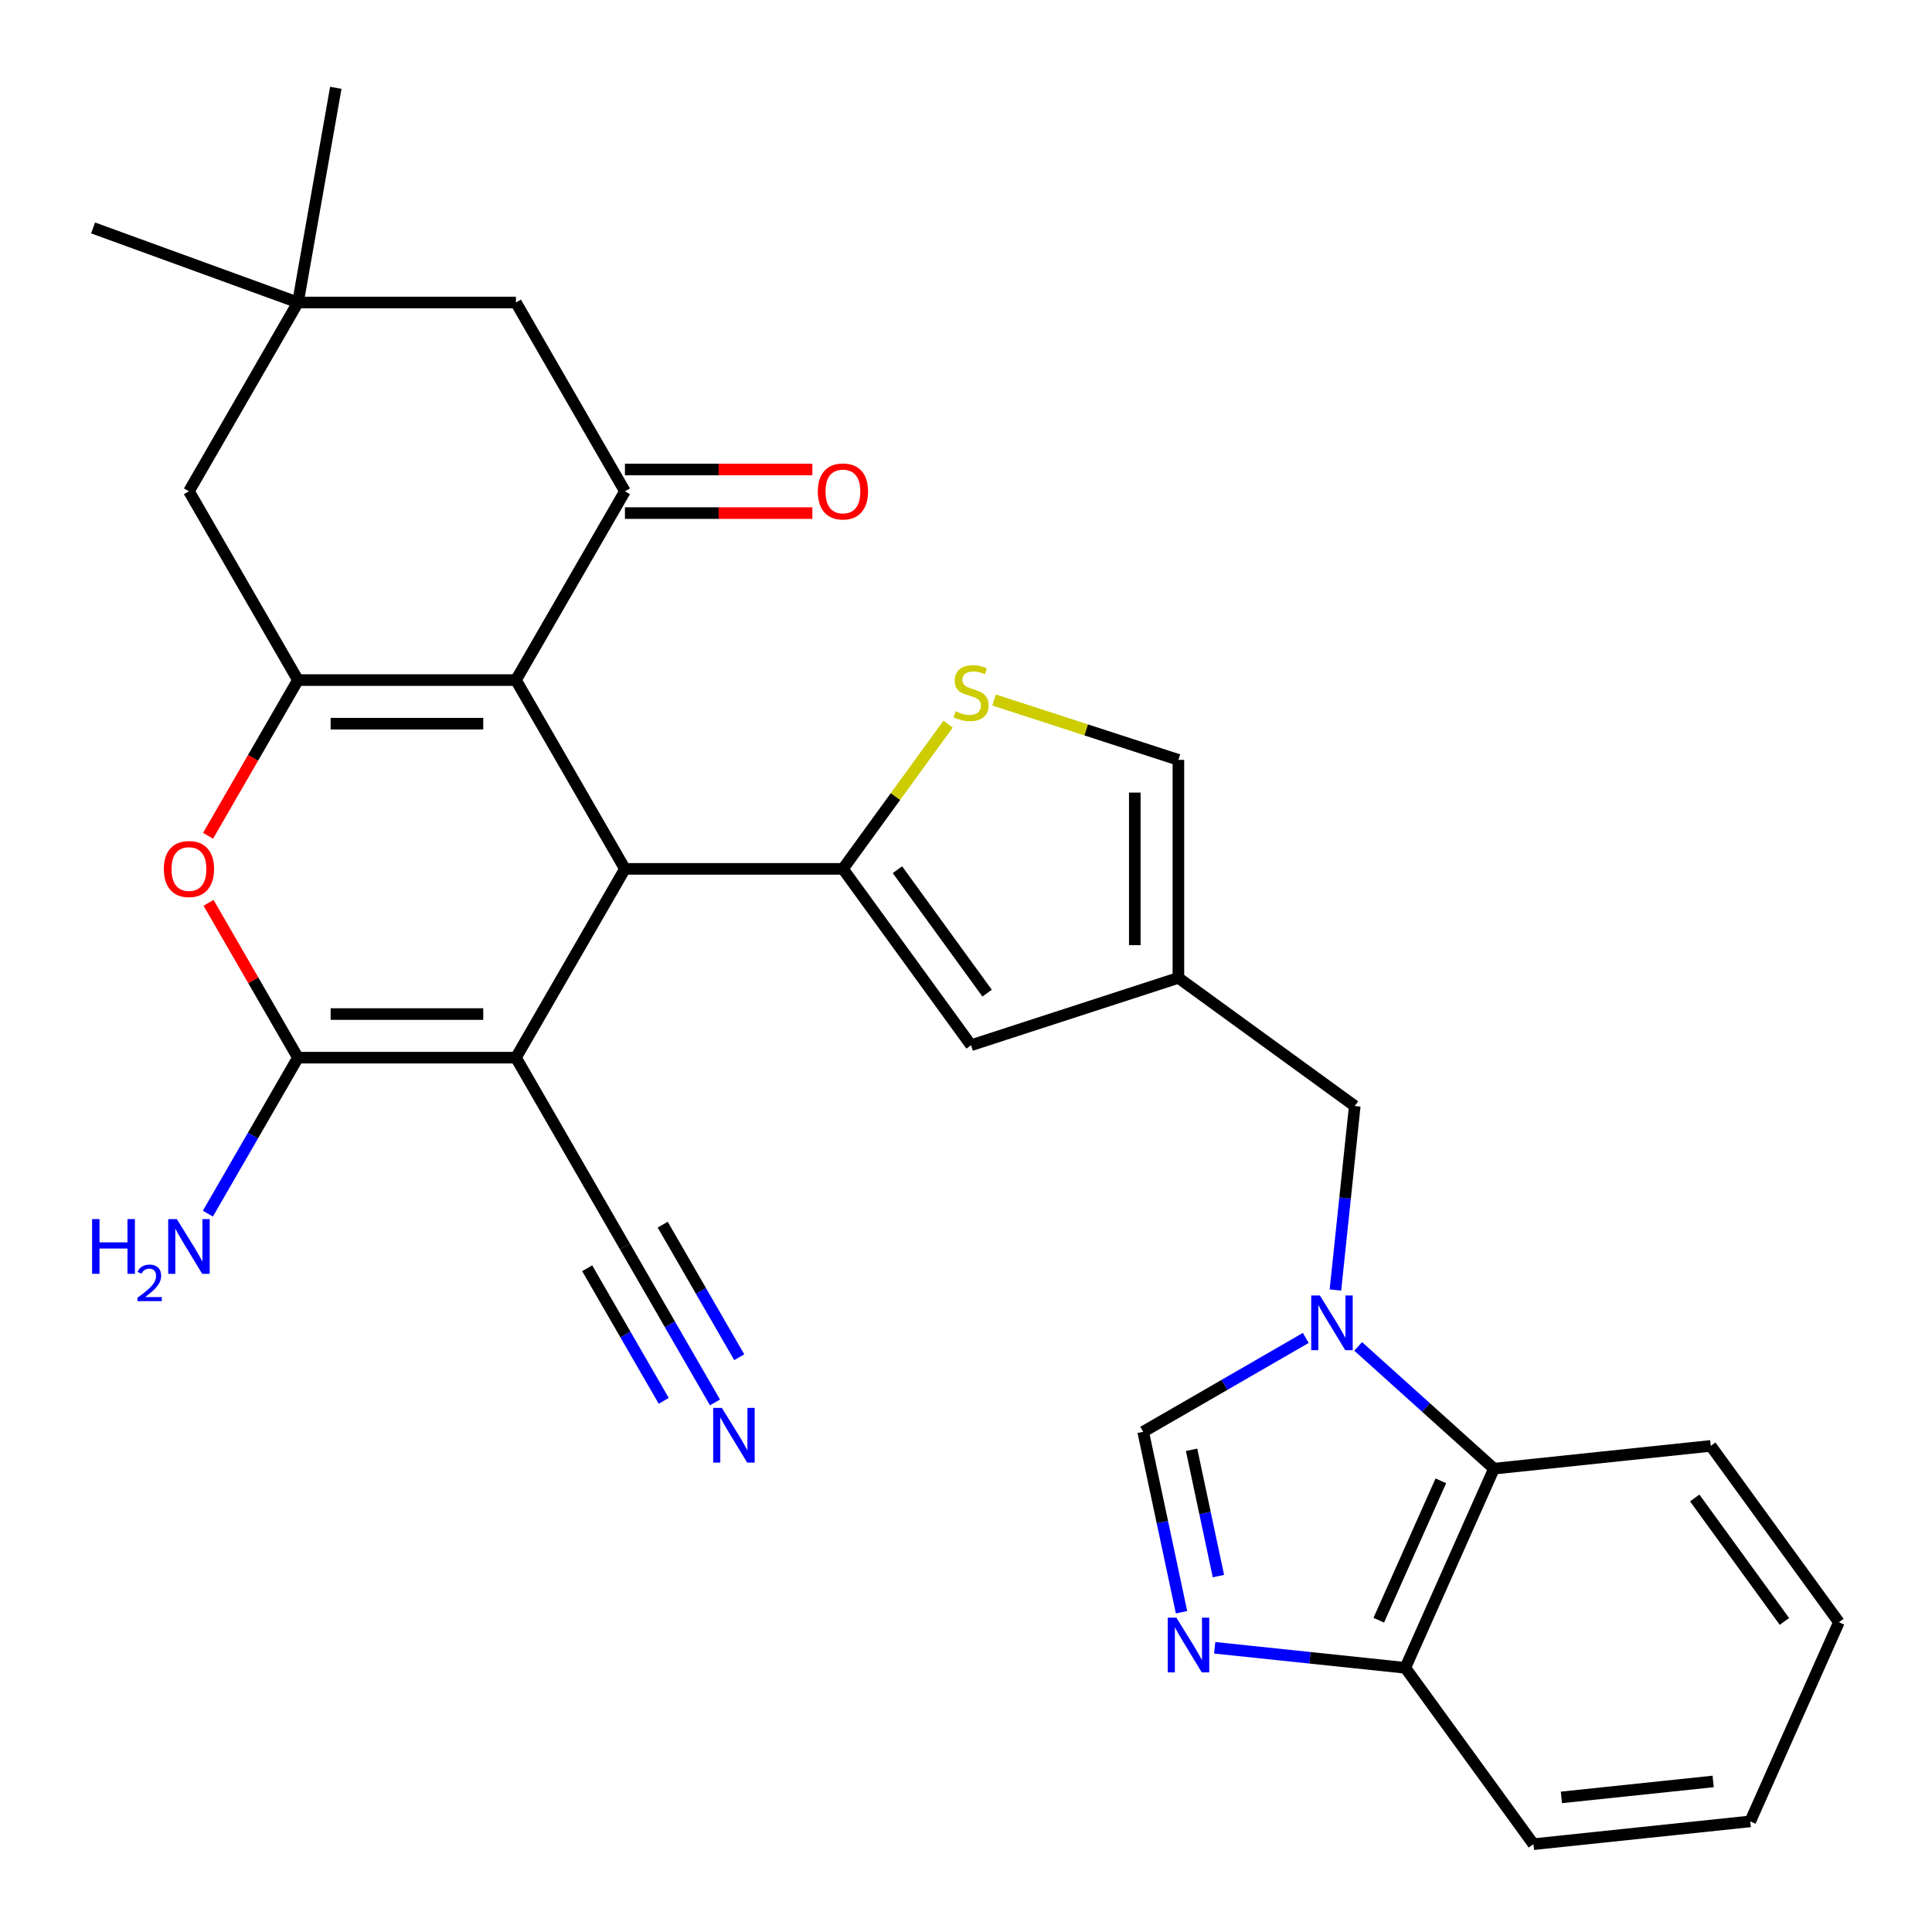 <?xml version='1.0' encoding='iso-8859-1'?>
<svg version='1.1' baseProfile='full'
              xmlns='http://www.w3.org/2000/svg'
                      xmlns:rdkit='http://www.rdkit.org/xml'
                      xmlns:xlink='http://www.w3.org/1999/xlink'
                  xml:space='preserve'
width='1000px' height='1000px' viewBox='0 0 1000 1000'>
<!-- END OF HEADER -->
<rect style='opacity:1.0;fill:#FFFFFF;stroke:none' width='1000' height='1000' x='0' y='0'> </rect>
<path class='bond-1' d='M 267.049,547.443 L 323.466,449.726' style='fill:none;fill-rule:evenodd;stroke:#000000;stroke-width:6px;stroke-linecap:butt;stroke-linejoin:miter;stroke-opacity:1' />
<path class='bond-2' d='M 267.049,547.443 L 154.215,547.443' style='fill:none;fill-rule:evenodd;stroke:#000000;stroke-width:6px;stroke-linecap:butt;stroke-linejoin:miter;stroke-opacity:1' />
<path class='bond-2' d='M 250.124,524.876 L 171.14,524.876' style='fill:none;fill-rule:evenodd;stroke:#000000;stroke-width:6px;stroke-linecap:butt;stroke-linejoin:miter;stroke-opacity:1' />
<path class='bond-13' d='M 267.049,547.443 L 323.466,645.16' style='fill:none;fill-rule:evenodd;stroke:#000000;stroke-width:6px;stroke-linecap:butt;stroke-linejoin:miter;stroke-opacity:1' />
<path class='bond-0' d='M 267.049,352.009 L 323.466,449.726' style='fill:none;fill-rule:evenodd;stroke:#000000;stroke-width:6px;stroke-linecap:butt;stroke-linejoin:miter;stroke-opacity:1' />
<path class='bond-7' d='M 267.049,352.009 L 323.466,254.292' style='fill:none;fill-rule:evenodd;stroke:#000000;stroke-width:6px;stroke-linecap:butt;stroke-linejoin:miter;stroke-opacity:1' />
<path class='bond-30' d='M 267.049,352.009 L 154.215,352.009' style='fill:none;fill-rule:evenodd;stroke:#000000;stroke-width:6px;stroke-linecap:butt;stroke-linejoin:miter;stroke-opacity:1' />
<path class='bond-30' d='M 250.124,374.576 L 171.14,374.576' style='fill:none;fill-rule:evenodd;stroke:#000000;stroke-width:6px;stroke-linecap:butt;stroke-linejoin:miter;stroke-opacity:1' />
<path class='bond-4' d='M 323.466,449.726 L 436.3,449.726' style='fill:none;fill-rule:evenodd;stroke:#000000;stroke-width:6px;stroke-linecap:butt;stroke-linejoin:miter;stroke-opacity:1' />
<path class='bond-6' d='M 154.215,547.443 L 131.082,507.375' style='fill:none;fill-rule:evenodd;stroke:#000000;stroke-width:6px;stroke-linecap:butt;stroke-linejoin:miter;stroke-opacity:1' />
<path class='bond-6' d='M 131.082,507.375 L 107.948,467.307' style='fill:none;fill-rule:evenodd;stroke:#FF0000;stroke-width:6px;stroke-linecap:butt;stroke-linejoin:miter;stroke-opacity:1' />
<path class='bond-23' d='M 154.215,547.443 L 130.908,587.811' style='fill:none;fill-rule:evenodd;stroke:#000000;stroke-width:6px;stroke-linecap:butt;stroke-linejoin:miter;stroke-opacity:1' />
<path class='bond-23' d='M 130.908,587.811 L 107.602,628.179' style='fill:none;fill-rule:evenodd;stroke:#0000FF;stroke-width:6px;stroke-linecap:butt;stroke-linejoin:miter;stroke-opacity:1' />
<path class='bond-3' d='M 154.215,352.009 L 130.955,392.297' style='fill:none;fill-rule:evenodd;stroke:#000000;stroke-width:6px;stroke-linecap:butt;stroke-linejoin:miter;stroke-opacity:1' />
<path class='bond-3' d='M 130.955,392.297 L 107.694,432.585' style='fill:none;fill-rule:evenodd;stroke:#FF0000;stroke-width:6px;stroke-linecap:butt;stroke-linejoin:miter;stroke-opacity:1' />
<path class='bond-18' d='M 154.215,352.009 L 97.798,254.292' style='fill:none;fill-rule:evenodd;stroke:#000000;stroke-width:6px;stroke-linecap:butt;stroke-linejoin:miter;stroke-opacity:1' />
<path class='bond-9' d='M 436.3,449.726 L 463.511,412.274' style='fill:none;fill-rule:evenodd;stroke:#000000;stroke-width:6px;stroke-linecap:butt;stroke-linejoin:miter;stroke-opacity:1' />
<path class='bond-9' d='M 463.511,412.274 L 490.721,374.821' style='fill:none;fill-rule:evenodd;stroke:#CCCC00;stroke-width:6px;stroke-linecap:butt;stroke-linejoin:miter;stroke-opacity:1' />
<path class='bond-12' d='M 436.3,449.726 L 502.622,541.011' style='fill:none;fill-rule:evenodd;stroke:#000000;stroke-width:6px;stroke-linecap:butt;stroke-linejoin:miter;stroke-opacity:1' />
<path class='bond-12' d='M 464.505,450.154 L 510.931,514.053' style='fill:none;fill-rule:evenodd;stroke:#000000;stroke-width:6px;stroke-linecap:butt;stroke-linejoin:miter;stroke-opacity:1' />
<path class='bond-5' d='M 691.209,667.7 L 696.214,620.083' style='fill:none;fill-rule:evenodd;stroke:#0000FF;stroke-width:6px;stroke-linecap:butt;stroke-linejoin:miter;stroke-opacity:1' />
<path class='bond-5' d='M 696.214,620.083 L 701.219,572.465' style='fill:none;fill-rule:evenodd;stroke:#000000;stroke-width:6px;stroke-linecap:butt;stroke-linejoin:miter;stroke-opacity:1' />
<path class='bond-10' d='M 675.863,692.51 L 633.785,716.804' style='fill:none;fill-rule:evenodd;stroke:#0000FF;stroke-width:6px;stroke-linecap:butt;stroke-linejoin:miter;stroke-opacity:1' />
<path class='bond-10' d='M 633.785,716.804 L 591.707,741.098' style='fill:none;fill-rule:evenodd;stroke:#000000;stroke-width:6px;stroke-linecap:butt;stroke-linejoin:miter;stroke-opacity:1' />
<path class='bond-14' d='M 702.985,696.891 L 738.131,728.537' style='fill:none;fill-rule:evenodd;stroke:#0000FF;stroke-width:6px;stroke-linecap:butt;stroke-linejoin:miter;stroke-opacity:1' />
<path class='bond-14' d='M 738.131,728.537 L 773.276,760.182' style='fill:none;fill-rule:evenodd;stroke:#000000;stroke-width:6px;stroke-linecap:butt;stroke-linejoin:miter;stroke-opacity:1' />
<path class='bond-21' d='M 323.466,254.292 L 267.049,156.574' style='fill:none;fill-rule:evenodd;stroke:#000000;stroke-width:6px;stroke-linecap:butt;stroke-linejoin:miter;stroke-opacity:1' />
<path class='bond-22' d='M 323.466,265.575 L 371.973,265.575' style='fill:none;fill-rule:evenodd;stroke:#000000;stroke-width:6px;stroke-linecap:butt;stroke-linejoin:miter;stroke-opacity:1' />
<path class='bond-22' d='M 371.973,265.575 L 420.479,265.575' style='fill:none;fill-rule:evenodd;stroke:#FF0000;stroke-width:6px;stroke-linecap:butt;stroke-linejoin:miter;stroke-opacity:1' />
<path class='bond-22' d='M 323.466,243.008 L 371.973,243.008' style='fill:none;fill-rule:evenodd;stroke:#000000;stroke-width:6px;stroke-linecap:butt;stroke-linejoin:miter;stroke-opacity:1' />
<path class='bond-22' d='M 371.973,243.008 L 420.479,243.008' style='fill:none;fill-rule:evenodd;stroke:#FF0000;stroke-width:6px;stroke-linecap:butt;stroke-linejoin:miter;stroke-opacity:1' />
<path class='bond-8' d='M 611.557,834.486 L 601.632,787.792' style='fill:none;fill-rule:evenodd;stroke:#0000FF;stroke-width:6px;stroke-linecap:butt;stroke-linejoin:miter;stroke-opacity:1' />
<path class='bond-8' d='M 601.632,787.792 L 591.707,741.098' style='fill:none;fill-rule:evenodd;stroke:#000000;stroke-width:6px;stroke-linecap:butt;stroke-linejoin:miter;stroke-opacity:1' />
<path class='bond-8' d='M 630.653,815.786 L 623.706,783.1' style='fill:none;fill-rule:evenodd;stroke:#0000FF;stroke-width:6px;stroke-linecap:butt;stroke-linejoin:miter;stroke-opacity:1' />
<path class='bond-8' d='M 623.706,783.1 L 616.758,750.414' style='fill:none;fill-rule:evenodd;stroke:#000000;stroke-width:6px;stroke-linecap:butt;stroke-linejoin:miter;stroke-opacity:1' />
<path class='bond-33' d='M 628.727,852.892 L 678.055,858.076' style='fill:none;fill-rule:evenodd;stroke:#0000FF;stroke-width:6px;stroke-linecap:butt;stroke-linejoin:miter;stroke-opacity:1' />
<path class='bond-33' d='M 678.055,858.076 L 727.382,863.261' style='fill:none;fill-rule:evenodd;stroke:#000000;stroke-width:6px;stroke-linecap:butt;stroke-linejoin:miter;stroke-opacity:1' />
<path class='bond-15' d='M 514.523,362.308 L 562.229,377.808' style='fill:none;fill-rule:evenodd;stroke:#CCCC00;stroke-width:6px;stroke-linecap:butt;stroke-linejoin:miter;stroke-opacity:1' />
<path class='bond-15' d='M 562.229,377.808 L 609.934,393.309' style='fill:none;fill-rule:evenodd;stroke:#000000;stroke-width:6px;stroke-linecap:butt;stroke-linejoin:miter;stroke-opacity:1' />
<path class='bond-11' d='M 609.934,506.143 L 502.622,541.011' style='fill:none;fill-rule:evenodd;stroke:#000000;stroke-width:6px;stroke-linecap:butt;stroke-linejoin:miter;stroke-opacity:1' />
<path class='bond-17' d='M 609.934,506.143 L 701.219,572.465' style='fill:none;fill-rule:evenodd;stroke:#000000;stroke-width:6px;stroke-linecap:butt;stroke-linejoin:miter;stroke-opacity:1' />
<path class='bond-31' d='M 609.934,506.143 L 609.934,393.309' style='fill:none;fill-rule:evenodd;stroke:#000000;stroke-width:6px;stroke-linecap:butt;stroke-linejoin:miter;stroke-opacity:1' />
<path class='bond-31' d='M 587.367,489.218 L 587.367,410.234' style='fill:none;fill-rule:evenodd;stroke:#000000;stroke-width:6px;stroke-linecap:butt;stroke-linejoin:miter;stroke-opacity:1' />
<path class='bond-16' d='M 323.466,645.16 L 346.773,685.528' style='fill:none;fill-rule:evenodd;stroke:#000000;stroke-width:6px;stroke-linecap:butt;stroke-linejoin:miter;stroke-opacity:1' />
<path class='bond-16' d='M 346.773,685.528 L 370.079,725.896' style='fill:none;fill-rule:evenodd;stroke:#0000FF;stroke-width:6px;stroke-linecap:butt;stroke-linejoin:miter;stroke-opacity:1' />
<path class='bond-16' d='M 303.923,656.444 L 323.733,690.757' style='fill:none;fill-rule:evenodd;stroke:#000000;stroke-width:6px;stroke-linecap:butt;stroke-linejoin:miter;stroke-opacity:1' />
<path class='bond-16' d='M 323.733,690.757 L 343.544,725.069' style='fill:none;fill-rule:evenodd;stroke:#0000FF;stroke-width:6px;stroke-linecap:butt;stroke-linejoin:miter;stroke-opacity:1' />
<path class='bond-16' d='M 343.009,633.877 L 362.82,668.19' style='fill:none;fill-rule:evenodd;stroke:#000000;stroke-width:6px;stroke-linecap:butt;stroke-linejoin:miter;stroke-opacity:1' />
<path class='bond-16' d='M 362.82,668.19 L 382.631,702.503' style='fill:none;fill-rule:evenodd;stroke:#0000FF;stroke-width:6px;stroke-linecap:butt;stroke-linejoin:miter;stroke-opacity:1' />
<path class='bond-20' d='M 773.276,760.182 L 727.382,863.261' style='fill:none;fill-rule:evenodd;stroke:#000000;stroke-width:6px;stroke-linecap:butt;stroke-linejoin:miter;stroke-opacity:1' />
<path class='bond-20' d='M 745.776,766.465 L 713.651,838.62' style='fill:none;fill-rule:evenodd;stroke:#000000;stroke-width:6px;stroke-linecap:butt;stroke-linejoin:miter;stroke-opacity:1' />
<path class='bond-24' d='M 773.276,760.182 L 885.492,748.387' style='fill:none;fill-rule:evenodd;stroke:#000000;stroke-width:6px;stroke-linecap:butt;stroke-linejoin:miter;stroke-opacity:1' />
<path class='bond-19' d='M 97.798,254.292 L 154.215,156.574' style='fill:none;fill-rule:evenodd;stroke:#000000;stroke-width:6px;stroke-linecap:butt;stroke-linejoin:miter;stroke-opacity:1' />
<path class='bond-25' d='M 154.215,156.574 L 48.186,117.983' style='fill:none;fill-rule:evenodd;stroke:#000000;stroke-width:6px;stroke-linecap:butt;stroke-linejoin:miter;stroke-opacity:1' />
<path class='bond-26' d='M 154.215,156.574 L 173.808,45.455' style='fill:none;fill-rule:evenodd;stroke:#000000;stroke-width:6px;stroke-linecap:butt;stroke-linejoin:miter;stroke-opacity:1' />
<path class='bond-32' d='M 154.215,156.574 L 267.049,156.574' style='fill:none;fill-rule:evenodd;stroke:#000000;stroke-width:6px;stroke-linecap:butt;stroke-linejoin:miter;stroke-opacity:1' />
<path class='bond-27' d='M 727.382,863.261 L 793.705,954.545' style='fill:none;fill-rule:evenodd;stroke:#000000;stroke-width:6px;stroke-linecap:butt;stroke-linejoin:miter;stroke-opacity:1' />
<path class='bond-28' d='M 885.492,748.387 L 951.814,839.672' style='fill:none;fill-rule:evenodd;stroke:#000000;stroke-width:6px;stroke-linecap:butt;stroke-linejoin:miter;stroke-opacity:1' />
<path class='bond-28' d='M 877.184,775.345 L 923.609,839.244' style='fill:none;fill-rule:evenodd;stroke:#000000;stroke-width:6px;stroke-linecap:butt;stroke-linejoin:miter;stroke-opacity:1' />
<path class='bond-34' d='M 793.705,954.545 L 905.921,942.751' style='fill:none;fill-rule:evenodd;stroke:#000000;stroke-width:6px;stroke-linecap:butt;stroke-linejoin:miter;stroke-opacity:1' />
<path class='bond-34' d='M 808.178,930.333 L 886.729,922.077' style='fill:none;fill-rule:evenodd;stroke:#000000;stroke-width:6px;stroke-linecap:butt;stroke-linejoin:miter;stroke-opacity:1' />
<path class='bond-29' d='M 951.814,839.672 L 905.921,942.751' style='fill:none;fill-rule:evenodd;stroke:#000000;stroke-width:6px;stroke-linecap:butt;stroke-linejoin:miter;stroke-opacity:1' />
<path  class='atom-6' d='M 683.164 670.521
L 692.444 685.521
Q 693.364 687.001, 694.844 689.681
Q 696.324 692.361, 696.404 692.521
L 696.404 670.521
L 700.164 670.521
L 700.164 698.841
L 696.284 698.841
L 686.324 682.441
Q 685.164 680.521, 683.924 678.321
Q 682.724 676.121, 682.364 675.441
L 682.364 698.841
L 678.684 698.841
L 678.684 670.521
L 683.164 670.521
' fill='#0000FF'/>
<path  class='atom-7' d='M 84.798 449.806
Q 84.798 443.006, 88.158 439.206
Q 91.518 435.406, 97.798 435.406
Q 104.078 435.406, 107.438 439.206
Q 110.798 443.006, 110.798 449.806
Q 110.798 456.686, 107.398 460.606
Q 103.998 464.486, 97.798 464.486
Q 91.558 464.486, 88.158 460.606
Q 84.798 456.726, 84.798 449.806
M 97.798 461.286
Q 102.118 461.286, 104.438 458.406
Q 106.798 455.486, 106.798 449.806
Q 106.798 444.246, 104.438 441.446
Q 102.118 438.606, 97.798 438.606
Q 93.478 438.606, 91.118 441.406
Q 88.798 444.206, 88.798 449.806
Q 88.798 455.526, 91.118 458.406
Q 93.478 461.286, 97.798 461.286
' fill='#FF0000'/>
<path  class='atom-9' d='M 608.907 837.306
L 618.187 852.306
Q 619.107 853.786, 620.587 856.466
Q 622.067 859.146, 622.147 859.306
L 622.147 837.306
L 625.907 837.306
L 625.907 865.626
L 622.027 865.626
L 612.067 849.226
Q 610.907 847.306, 609.667 845.106
Q 608.467 842.906, 608.107 842.226
L 608.107 865.626
L 604.427 865.626
L 604.427 837.306
L 608.907 837.306
' fill='#0000FF'/>
<path  class='atom-10' d='M 494.622 368.161
Q 494.942 368.281, 496.262 368.841
Q 497.582 369.401, 499.022 369.761
Q 500.502 370.081, 501.942 370.081
Q 504.622 370.081, 506.182 368.801
Q 507.742 367.481, 507.742 365.201
Q 507.742 363.641, 506.942 362.681
Q 506.182 361.721, 504.982 361.201
Q 503.782 360.681, 501.782 360.081
Q 499.262 359.321, 497.742 358.601
Q 496.262 357.881, 495.182 356.361
Q 494.142 354.841, 494.142 352.281
Q 494.142 348.721, 496.542 346.521
Q 498.982 344.321, 503.782 344.321
Q 507.062 344.321, 510.782 345.881
L 509.862 348.961
Q 506.462 347.561, 503.902 347.561
Q 501.142 347.561, 499.622 348.721
Q 498.102 349.841, 498.142 351.801
Q 498.142 353.321, 498.902 354.241
Q 499.702 355.161, 500.822 355.681
Q 501.982 356.201, 503.902 356.801
Q 506.462 357.601, 507.982 358.401
Q 509.502 359.201, 510.582 360.841
Q 511.702 362.441, 511.702 365.201
Q 511.702 369.121, 509.062 371.241
Q 506.462 373.321, 502.102 373.321
Q 499.582 373.321, 497.662 372.761
Q 495.782 372.241, 493.542 371.321
L 494.622 368.161
' fill='#CCCC00'/>
<path  class='atom-17' d='M 373.623 728.717
L 382.903 743.717
Q 383.823 745.197, 385.303 747.877
Q 386.783 750.557, 386.863 750.717
L 386.863 728.717
L 390.623 728.717
L 390.623 757.037
L 386.743 757.037
L 376.783 740.637
Q 375.623 738.717, 374.383 736.517
Q 373.183 734.317, 372.823 733.637
L 372.823 757.037
L 369.143 757.037
L 369.143 728.717
L 373.623 728.717
' fill='#0000FF'/>
<path  class='atom-23' d='M 423.3 254.372
Q 423.3 247.572, 426.66 243.772
Q 430.02 239.972, 436.3 239.972
Q 442.58 239.972, 445.94 243.772
Q 449.3 247.572, 449.3 254.372
Q 449.3 261.252, 445.9 265.172
Q 442.5 269.052, 436.3 269.052
Q 430.06 269.052, 426.66 265.172
Q 423.3 261.292, 423.3 254.372
M 436.3 265.852
Q 440.62 265.852, 442.94 262.972
Q 445.3 260.052, 445.3 254.372
Q 445.3 248.812, 442.94 246.012
Q 440.62 243.172, 436.3 243.172
Q 431.98 243.172, 429.62 245.972
Q 427.3 248.772, 427.3 254.372
Q 427.3 260.092, 429.62 262.972
Q 431.98 265.852, 436.3 265.852
' fill='#FF0000'/>
<path  class='atom-24' d='M 47.665 631
L 51.505 631
L 51.505 643.04
L 65.985 643.04
L 65.985 631
L 69.825 631
L 69.825 659.32
L 65.985 659.32
L 65.985 646.24
L 51.505 646.24
L 51.505 659.32
L 47.665 659.32
L 47.665 631
' fill='#0000FF'/>
<path  class='atom-24' d='M 71.198 658.327
Q 71.884 656.558, 73.521 655.581
Q 75.158 654.578, 77.428 654.578
Q 80.253 654.578, 81.837 656.109
Q 83.421 657.64, 83.421 660.359
Q 83.421 663.131, 81.362 665.719
Q 79.329 668.306, 75.105 671.368
L 83.738 671.368
L 83.738 673.48
L 71.145 673.48
L 71.145 671.711
Q 74.63 669.23, 76.689 667.382
Q 78.775 665.534, 79.778 663.871
Q 80.781 662.207, 80.781 660.491
Q 80.781 658.696, 79.884 657.693
Q 78.986 656.69, 77.428 656.69
Q 75.924 656.69, 74.92 657.297
Q 73.917 657.904, 73.204 659.251
L 71.198 658.327
' fill='#0000FF'/>
<path  class='atom-24' d='M 91.538 631
L 100.818 646
Q 101.738 647.48, 103.218 650.16
Q 104.698 652.84, 104.778 653
L 104.778 631
L 108.538 631
L 108.538 659.32
L 104.658 659.32
L 94.698 642.92
Q 93.538 641, 92.298 638.8
Q 91.098 636.6, 90.738 635.92
L 90.738 659.32
L 87.058 659.32
L 87.058 631
L 91.538 631
' fill='#0000FF'/>
</svg>
